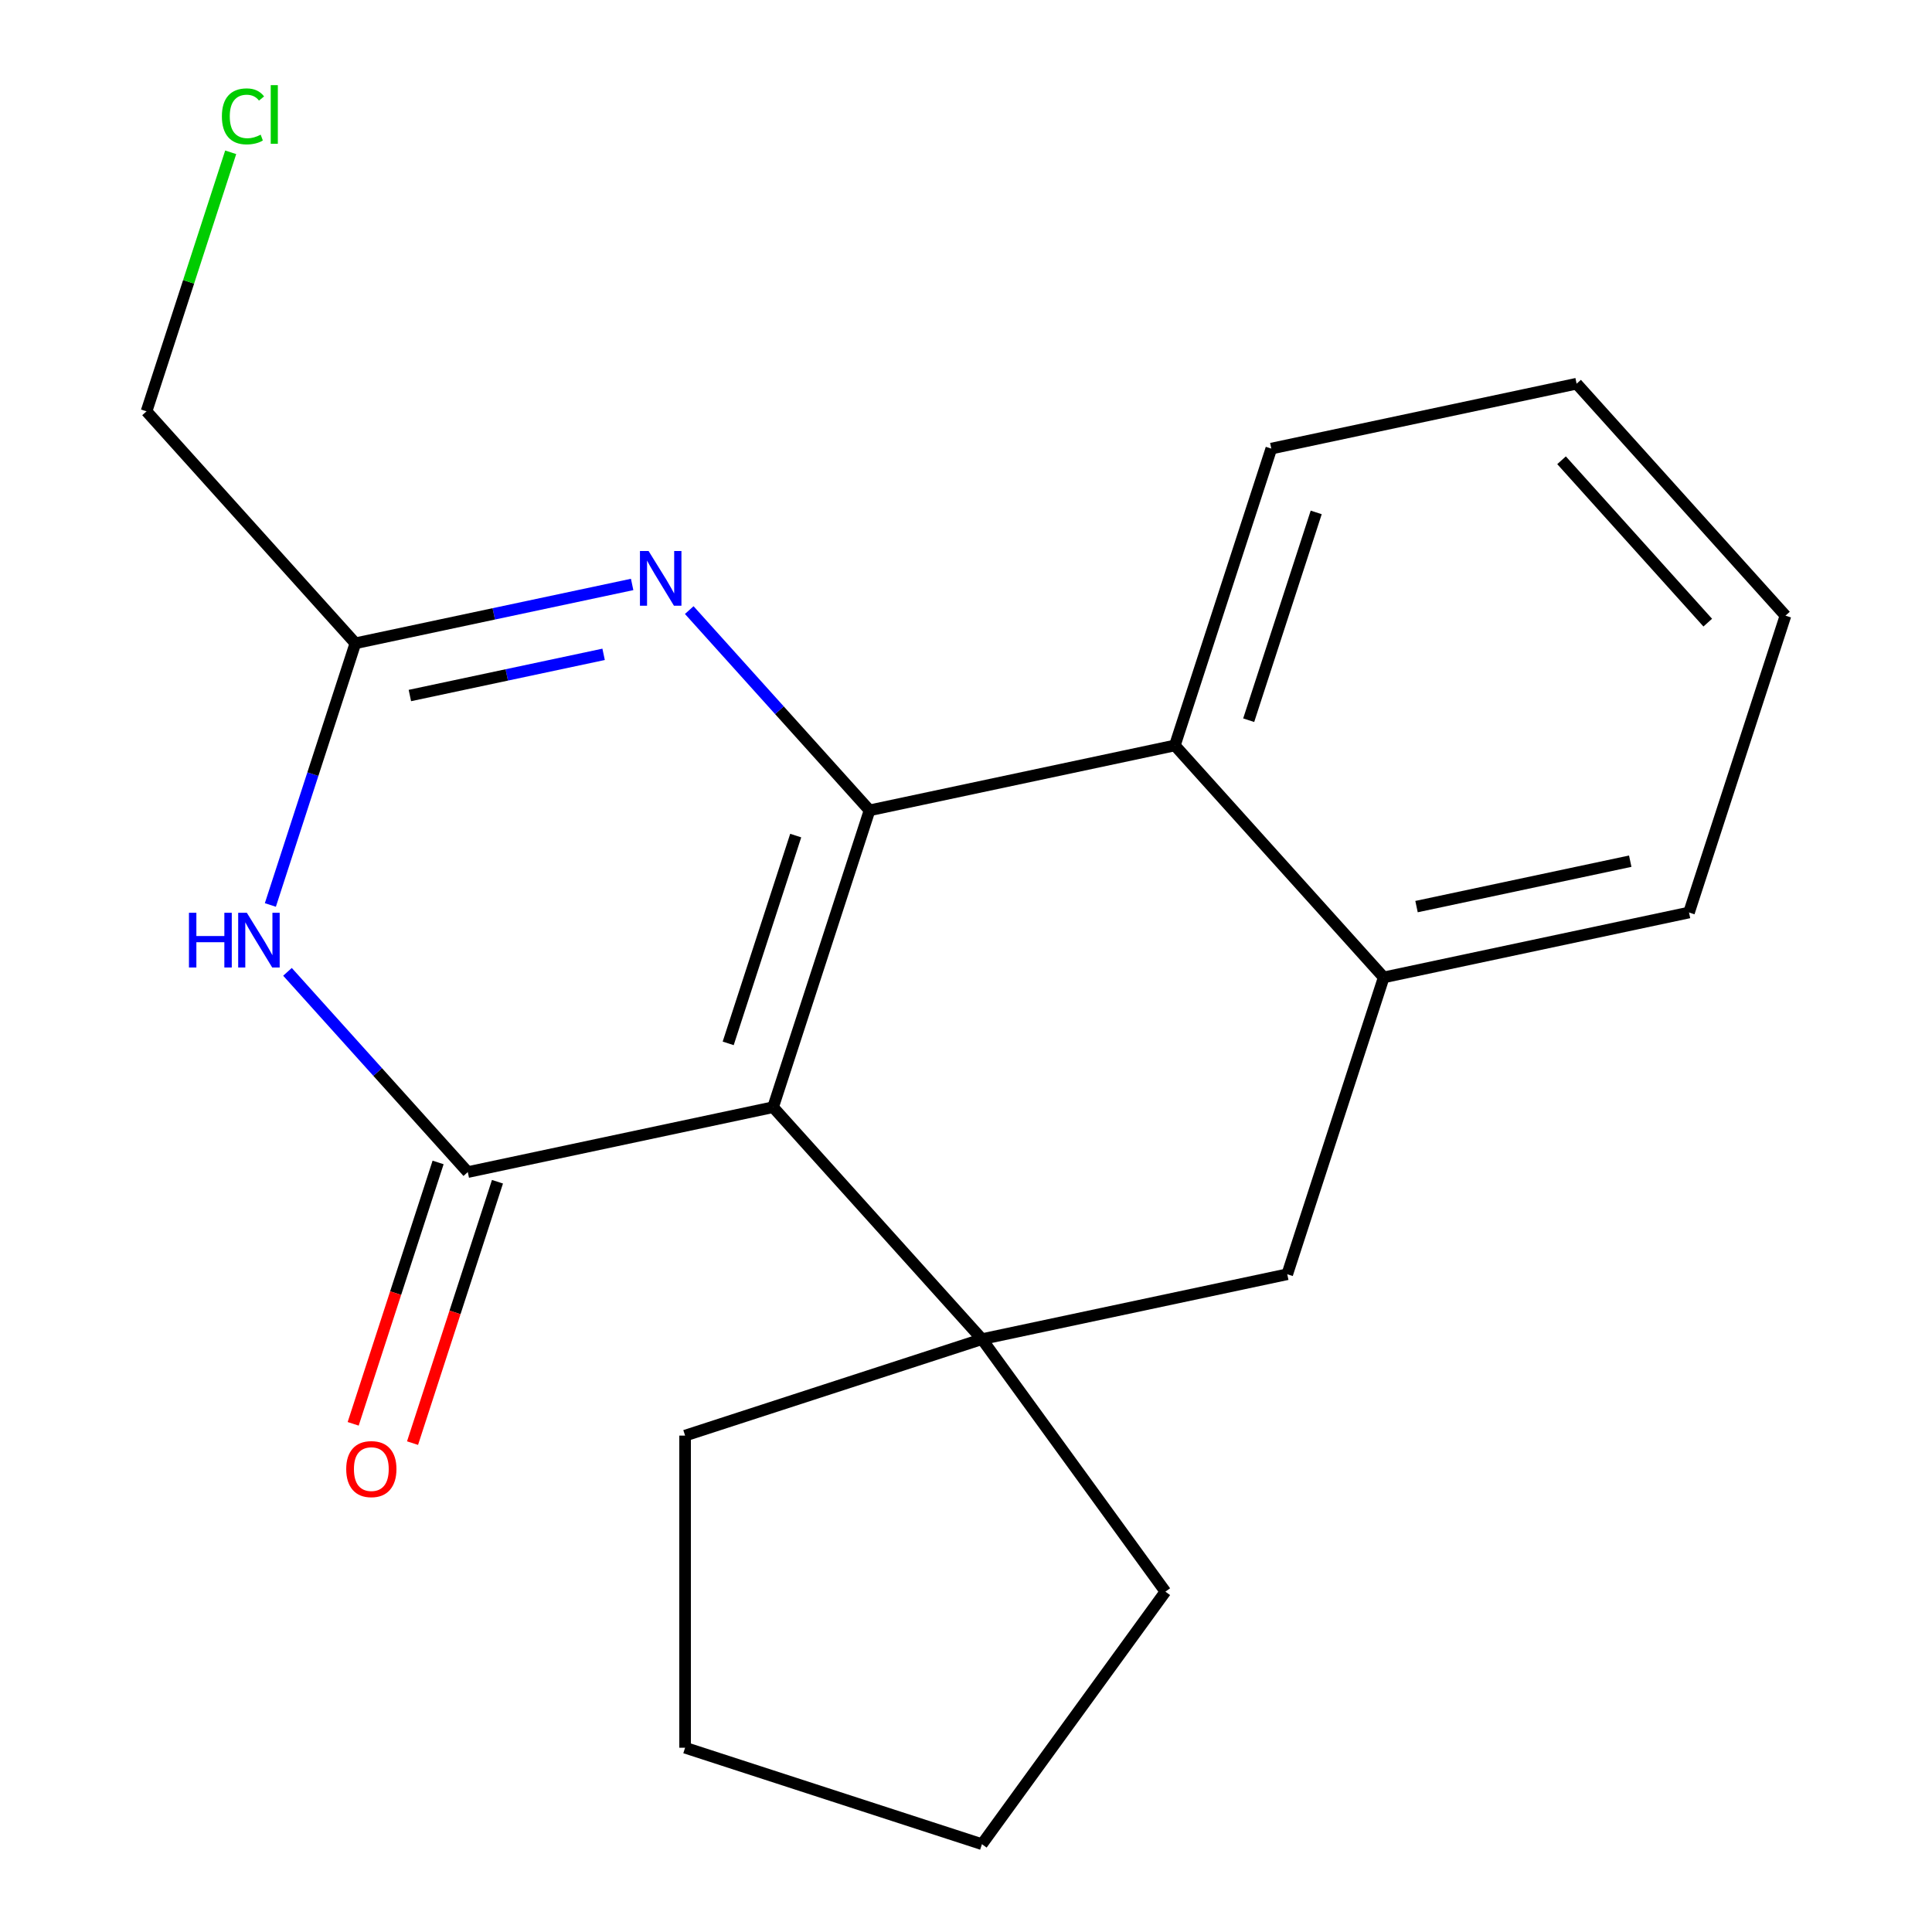 <?xml version='1.0' encoding='iso-8859-1'?>
<svg version='1.1' baseProfile='full'
              xmlns='http://www.w3.org/2000/svg'
                      xmlns:rdkit='http://www.rdkit.org/xml'
                      xmlns:xlink='http://www.w3.org/1999/xlink'
                  xml:space='preserve'
width='1000px' height='1000px' viewBox='0 0 1000 1000'>
<!-- END OF HEADER -->
<rect style='opacity:1.0;fill:#FFFFFF;stroke:none' width='1000' height='1000' x='0' y='0'> </rect>
<path class='bond-0' d='M 400.152,573.081 L 450.076,419.432' style='fill:none;fill-rule:evenodd;stroke:#000000;stroke-width:6px;stroke-linecap:butt;stroke-linejoin:miter;stroke-opacity:1' />
<path class='bond-0' d='M 376.911,540.049 L 411.858,432.494' style='fill:none;fill-rule:evenodd;stroke:#000000;stroke-width:6px;stroke-linecap:butt;stroke-linejoin:miter;stroke-opacity:1' />
<path class='bond-1' d='M 400.152,573.081 L 242.126,606.671' style='fill:none;fill-rule:evenodd;stroke:#000000;stroke-width:6px;stroke-linecap:butt;stroke-linejoin:miter;stroke-opacity:1' />
<path class='bond-2' d='M 400.152,573.081 L 508.255,693.141' style='fill:none;fill-rule:evenodd;stroke:#000000;stroke-width:6px;stroke-linecap:butt;stroke-linejoin:miter;stroke-opacity:1' />
<path class='bond-3' d='M 450.076,419.432 L 403.414,367.608' style='fill:none;fill-rule:evenodd;stroke:#000000;stroke-width:6px;stroke-linecap:butt;stroke-linejoin:miter;stroke-opacity:1' />
<path class='bond-3' d='M 403.414,367.608 L 356.753,315.785' style='fill:none;fill-rule:evenodd;stroke:#0000FF;stroke-width:6px;stroke-linecap:butt;stroke-linejoin:miter;stroke-opacity:1' />
<path class='bond-4' d='M 450.076,419.432 L 608.103,385.842' style='fill:none;fill-rule:evenodd;stroke:#000000;stroke-width:6px;stroke-linecap:butt;stroke-linejoin:miter;stroke-opacity:1' />
<path class='bond-5' d='M 242.126,606.671 L 195.464,554.847' style='fill:none;fill-rule:evenodd;stroke:#000000;stroke-width:6px;stroke-linecap:butt;stroke-linejoin:miter;stroke-opacity:1' />
<path class='bond-5' d='M 195.464,554.847 L 148.802,503.024' style='fill:none;fill-rule:evenodd;stroke:#0000FF;stroke-width:6px;stroke-linecap:butt;stroke-linejoin:miter;stroke-opacity:1' />
<path class='bond-6' d='M 226.761,601.678 L 204.782,669.324' style='fill:none;fill-rule:evenodd;stroke:#000000;stroke-width:6px;stroke-linecap:butt;stroke-linejoin:miter;stroke-opacity:1' />
<path class='bond-6' d='M 204.782,669.324 L 182.803,736.969' style='fill:none;fill-rule:evenodd;stroke:#FF0000;stroke-width:6px;stroke-linecap:butt;stroke-linejoin:miter;stroke-opacity:1' />
<path class='bond-6' d='M 257.491,611.663 L 235.512,679.308' style='fill:none;fill-rule:evenodd;stroke:#000000;stroke-width:6px;stroke-linecap:butt;stroke-linejoin:miter;stroke-opacity:1' />
<path class='bond-6' d='M 235.512,679.308 L 213.532,746.954' style='fill:none;fill-rule:evenodd;stroke:#FF0000;stroke-width:6px;stroke-linecap:butt;stroke-linejoin:miter;stroke-opacity:1' />
<path class='bond-7' d='M 327.195,302.513 L 255.571,317.737' style='fill:none;fill-rule:evenodd;stroke:#0000FF;stroke-width:6px;stroke-linecap:butt;stroke-linejoin:miter;stroke-opacity:1' />
<path class='bond-7' d='M 255.571,317.737 L 183.947,332.961' style='fill:none;fill-rule:evenodd;stroke:#000000;stroke-width:6px;stroke-linecap:butt;stroke-linejoin:miter;stroke-opacity:1' />
<path class='bond-7' d='M 312.426,338.685 L 262.289,349.342' style='fill:none;fill-rule:evenodd;stroke:#0000FF;stroke-width:6px;stroke-linecap:butt;stroke-linejoin:miter;stroke-opacity:1' />
<path class='bond-7' d='M 262.289,349.342 L 212.152,359.999' style='fill:none;fill-rule:evenodd;stroke:#000000;stroke-width:6px;stroke-linecap:butt;stroke-linejoin:miter;stroke-opacity:1' />
<path class='bond-8' d='M 508.255,693.141 L 666.281,659.552' style='fill:none;fill-rule:evenodd;stroke:#000000;stroke-width:6px;stroke-linecap:butt;stroke-linejoin:miter;stroke-opacity:1' />
<path class='bond-9' d='M 508.255,693.141 L 603.216,823.843' style='fill:none;fill-rule:evenodd;stroke:#000000;stroke-width:6px;stroke-linecap:butt;stroke-linejoin:miter;stroke-opacity:1' />
<path class='bond-10' d='M 508.255,693.141 L 354.605,743.065' style='fill:none;fill-rule:evenodd;stroke:#000000;stroke-width:6px;stroke-linecap:butt;stroke-linejoin:miter;stroke-opacity:1' />
<path class='bond-11' d='M 139.937,468.412 L 161.942,400.686' style='fill:none;fill-rule:evenodd;stroke:#0000FF;stroke-width:6px;stroke-linecap:butt;stroke-linejoin:miter;stroke-opacity:1' />
<path class='bond-11' d='M 161.942,400.686 L 183.947,332.961' style='fill:none;fill-rule:evenodd;stroke:#000000;stroke-width:6px;stroke-linecap:butt;stroke-linejoin:miter;stroke-opacity:1' />
<path class='bond-12' d='M 183.947,332.961 L 75.845,212.901' style='fill:none;fill-rule:evenodd;stroke:#000000;stroke-width:6px;stroke-linecap:butt;stroke-linejoin:miter;stroke-opacity:1' />
<path class='bond-13' d='M 608.103,385.842 L 658.026,232.192' style='fill:none;fill-rule:evenodd;stroke:#000000;stroke-width:6px;stroke-linecap:butt;stroke-linejoin:miter;stroke-opacity:1' />
<path class='bond-13' d='M 646.321,372.779 L 681.268,265.225' style='fill:none;fill-rule:evenodd;stroke:#000000;stroke-width:6px;stroke-linecap:butt;stroke-linejoin:miter;stroke-opacity:1' />
<path class='bond-14' d='M 608.103,385.842 L 716.205,505.902' style='fill:none;fill-rule:evenodd;stroke:#000000;stroke-width:6px;stroke-linecap:butt;stroke-linejoin:miter;stroke-opacity:1' />
<path class='bond-15' d='M 716.205,505.902 L 666.281,659.552' style='fill:none;fill-rule:evenodd;stroke:#000000;stroke-width:6px;stroke-linecap:butt;stroke-linejoin:miter;stroke-opacity:1' />
<path class='bond-16' d='M 716.205,505.902 L 874.231,472.313' style='fill:none;fill-rule:evenodd;stroke:#000000;stroke-width:6px;stroke-linecap:butt;stroke-linejoin:miter;stroke-opacity:1' />
<path class='bond-16' d='M 733.191,469.258 L 843.81,445.746' style='fill:none;fill-rule:evenodd;stroke:#000000;stroke-width:6px;stroke-linecap:butt;stroke-linejoin:miter;stroke-opacity:1' />
<path class='bond-17' d='M 603.216,823.843 L 508.255,954.545' style='fill:none;fill-rule:evenodd;stroke:#000000;stroke-width:6px;stroke-linecap:butt;stroke-linejoin:miter;stroke-opacity:1' />
<path class='bond-18' d='M 354.605,743.065 L 354.605,904.622' style='fill:none;fill-rule:evenodd;stroke:#000000;stroke-width:6px;stroke-linecap:butt;stroke-linejoin:miter;stroke-opacity:1' />
<path class='bond-19' d='M 75.845,212.901 L 97.626,145.866' style='fill:none;fill-rule:evenodd;stroke:#000000;stroke-width:6px;stroke-linecap:butt;stroke-linejoin:miter;stroke-opacity:1' />
<path class='bond-19' d='M 97.626,145.866 L 119.407,78.83' style='fill:none;fill-rule:evenodd;stroke:#00CC00;stroke-width:6px;stroke-linecap:butt;stroke-linejoin:miter;stroke-opacity:1' />
<path class='bond-20' d='M 658.026,232.192 L 816.053,198.603' style='fill:none;fill-rule:evenodd;stroke:#000000;stroke-width:6px;stroke-linecap:butt;stroke-linejoin:miter;stroke-opacity:1' />
<path class='bond-21' d='M 874.231,472.313 L 924.155,318.663' style='fill:none;fill-rule:evenodd;stroke:#000000;stroke-width:6px;stroke-linecap:butt;stroke-linejoin:miter;stroke-opacity:1' />
<path class='bond-22' d='M 354.605,904.622 L 508.255,954.545' style='fill:none;fill-rule:evenodd;stroke:#000000;stroke-width:6px;stroke-linecap:butt;stroke-linejoin:miter;stroke-opacity:1' />
<path class='bond-23' d='M 816.053,198.603 L 924.155,318.663' style='fill:none;fill-rule:evenodd;stroke:#000000;stroke-width:6px;stroke-linecap:butt;stroke-linejoin:miter;stroke-opacity:1' />
<path class='bond-23' d='M 808.256,238.232 L 883.928,322.274' style='fill:none;fill-rule:evenodd;stroke:#000000;stroke-width:6px;stroke-linecap:butt;stroke-linejoin:miter;stroke-opacity:1' />
<path  class='atom-3' d='M 335.714 285.212
L 344.994 300.212
Q 345.914 301.692, 347.394 304.372
Q 348.874 307.052, 348.954 307.212
L 348.954 285.212
L 352.714 285.212
L 352.714 313.532
L 348.834 313.532
L 338.874 297.132
Q 337.714 295.212, 336.474 293.012
Q 335.274 290.812, 334.914 290.132
L 334.914 313.532
L 331.234 313.532
L 331.234 285.212
L 335.714 285.212
' fill='#0000FF'/>
<path  class='atom-5' d='M 97.804 472.451
L 101.644 472.451
L 101.644 484.491
L 116.124 484.491
L 116.124 472.451
L 119.964 472.451
L 119.964 500.771
L 116.124 500.771
L 116.124 487.691
L 101.644 487.691
L 101.644 500.771
L 97.804 500.771
L 97.804 472.451
' fill='#0000FF'/>
<path  class='atom-5' d='M 127.764 472.451
L 137.044 487.451
Q 137.964 488.931, 139.444 491.611
Q 140.924 494.291, 141.004 494.451
L 141.004 472.451
L 144.764 472.451
L 144.764 500.771
L 140.884 500.771
L 130.924 484.371
Q 129.764 482.451, 128.524 480.251
Q 127.324 478.051, 126.964 477.371
L 126.964 500.771
L 123.284 500.771
L 123.284 472.451
L 127.764 472.451
' fill='#0000FF'/>
<path  class='atom-10' d='M 179.202 760.4
Q 179.202 753.6, 182.562 749.8
Q 185.922 746, 192.202 746
Q 198.482 746, 201.842 749.8
Q 205.202 753.6, 205.202 760.4
Q 205.202 767.28, 201.802 771.2
Q 198.402 775.08, 192.202 775.08
Q 185.962 775.08, 182.562 771.2
Q 179.202 767.32, 179.202 760.4
M 192.202 771.88
Q 196.522 771.88, 198.842 769
Q 201.202 766.08, 201.202 760.4
Q 201.202 754.84, 198.842 752.04
Q 196.522 749.2, 192.202 749.2
Q 187.882 749.2, 185.522 752
Q 183.202 754.8, 183.202 760.4
Q 183.202 766.12, 185.522 769
Q 187.882 771.88, 192.202 771.88
' fill='#FF0000'/>
<path  class='atom-14' d='M 114.849 60.231
Q 114.849 53.191, 118.129 49.511
Q 121.449 45.791, 127.729 45.791
Q 133.569 45.791, 136.689 49.911
L 134.049 52.071
Q 131.769 49.071, 127.729 49.071
Q 123.449 49.071, 121.169 51.951
Q 118.929 54.791, 118.929 60.231
Q 118.929 65.831, 121.249 68.711
Q 123.609 71.591, 128.169 71.591
Q 131.289 71.591, 134.929 69.711
L 136.049 72.711
Q 134.569 73.671, 132.329 74.231
Q 130.089 74.791, 127.609 74.791
Q 121.449 74.791, 118.129 71.031
Q 114.849 67.271, 114.849 60.231
' fill='#00CC00'/>
<path  class='atom-14' d='M 140.129 44.071
L 143.809 44.071
L 143.809 74.431
L 140.129 74.431
L 140.129 44.071
' fill='#00CC00'/>
</svg>
